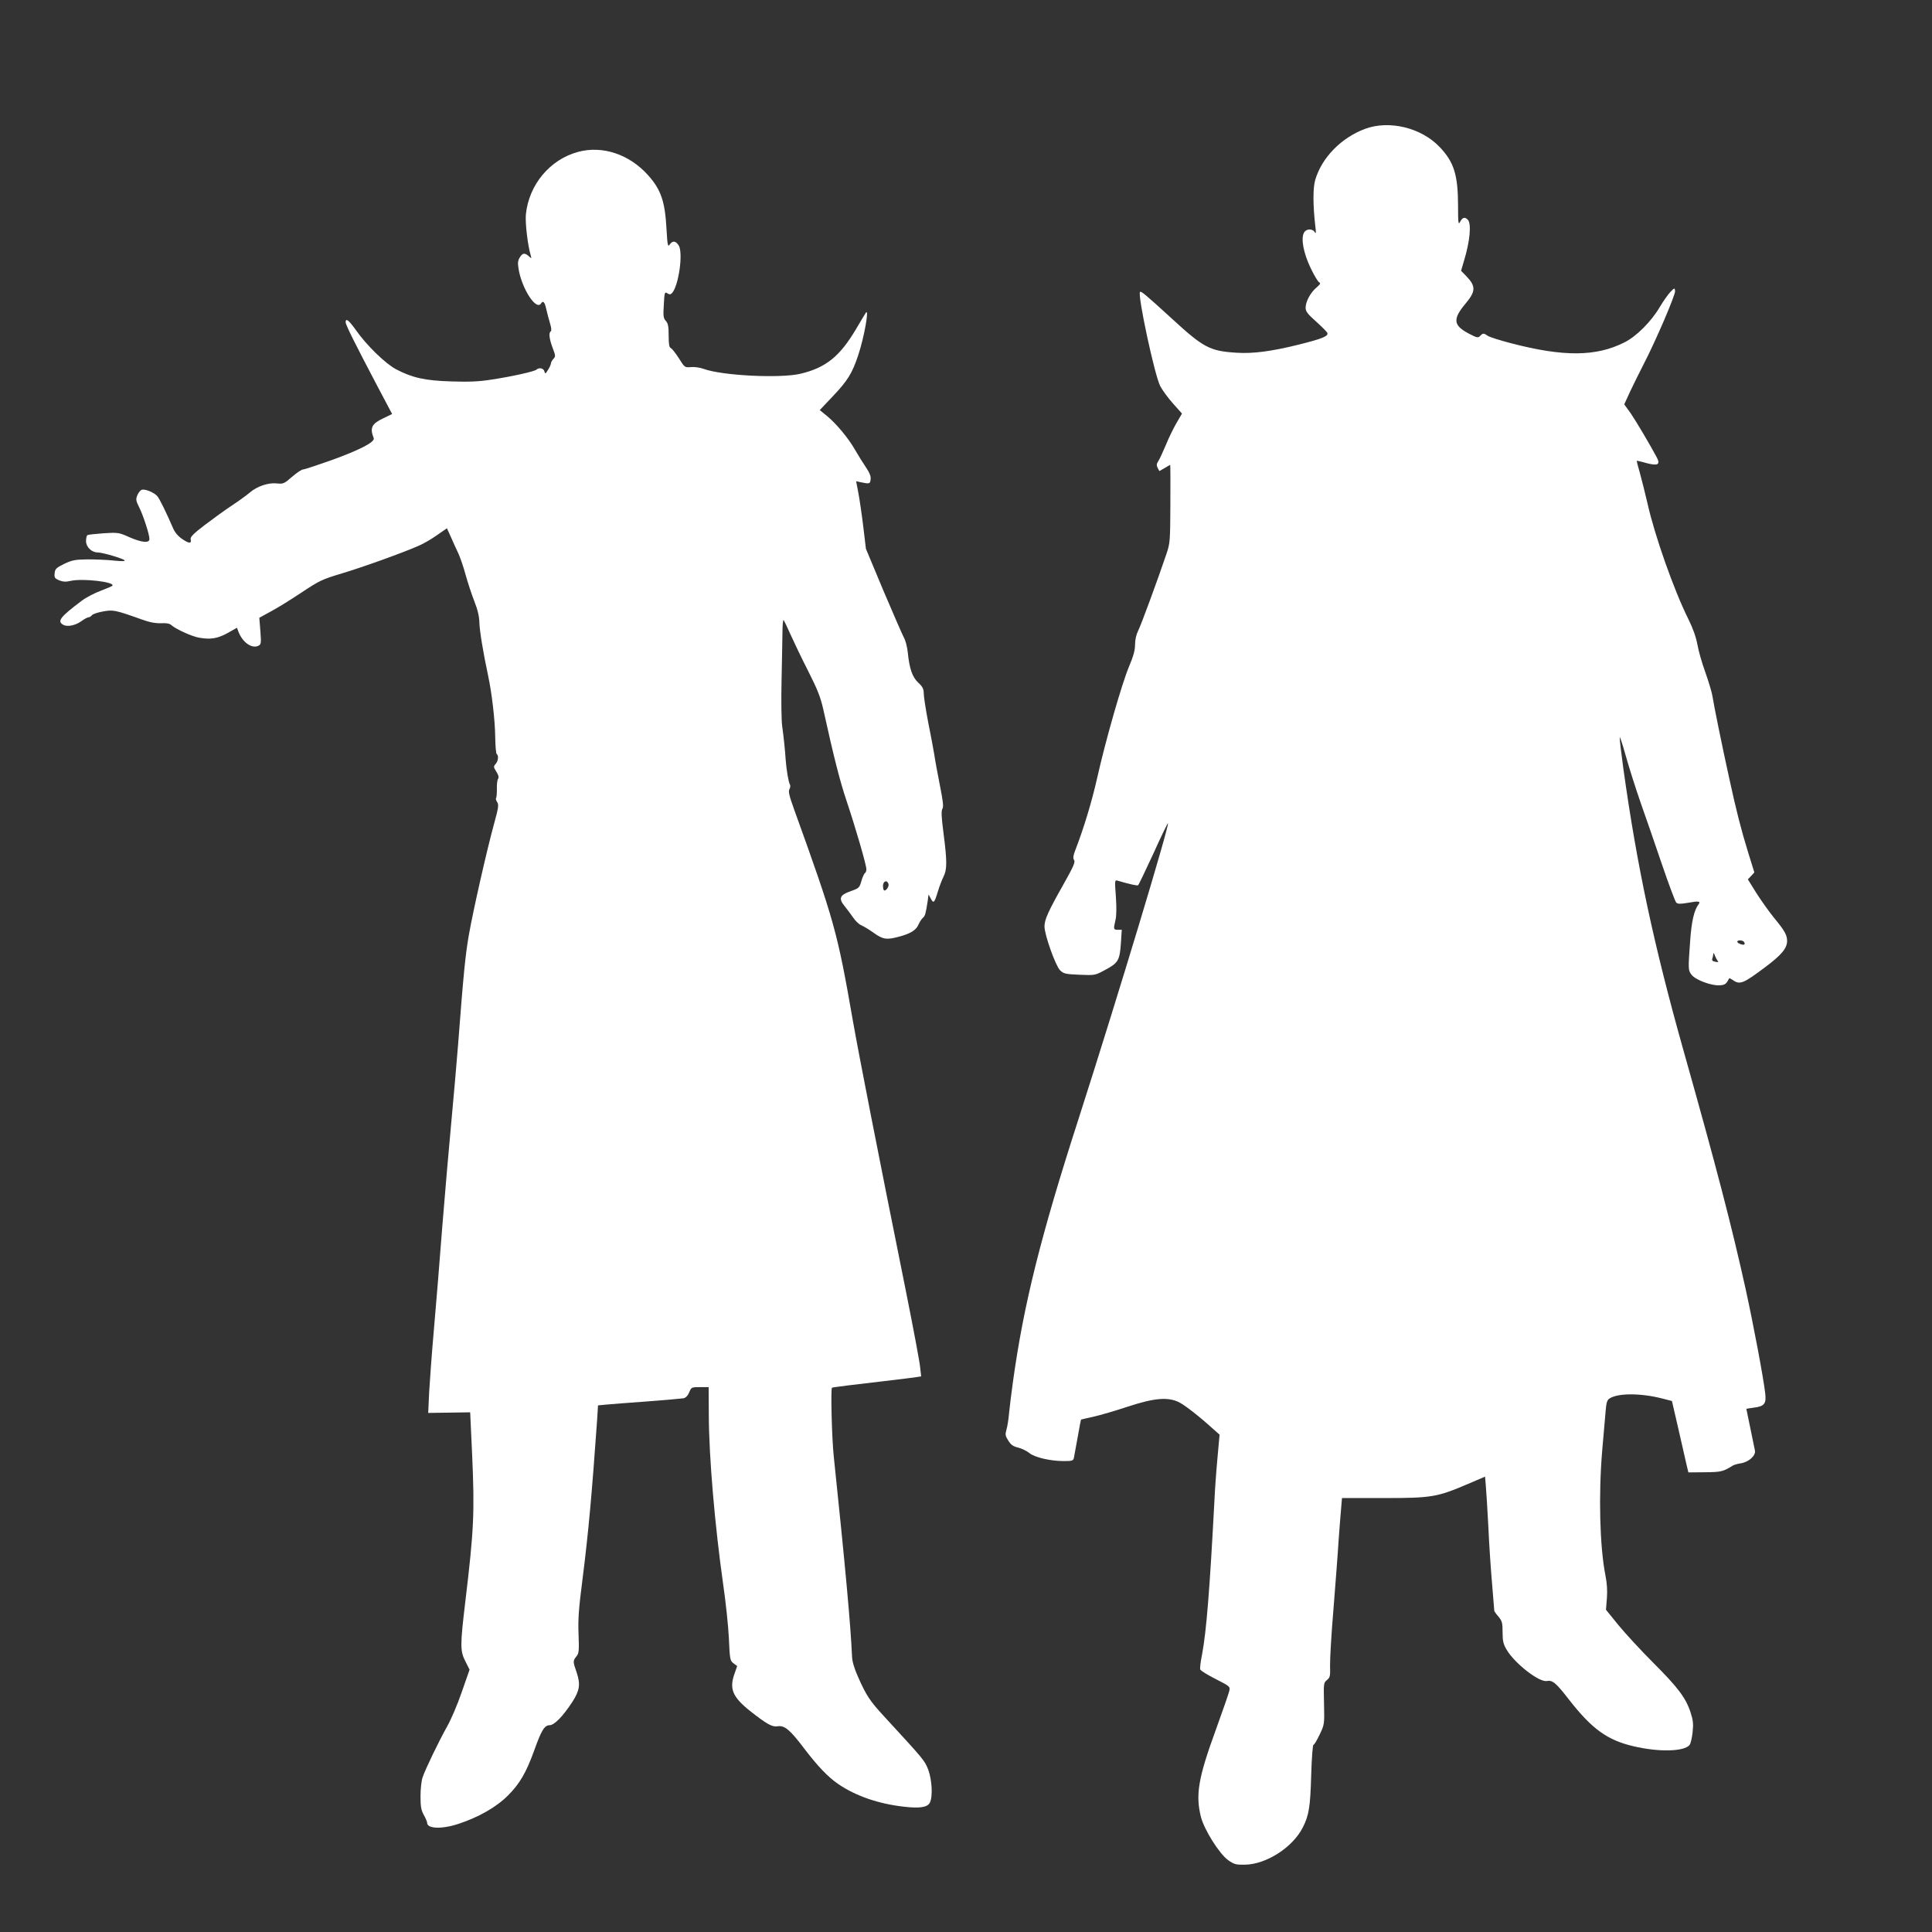<?xml version="1.0" standalone="no"?>
<!DOCTYPE svg PUBLIC "-//W3C//DTD SVG 20010904//EN"
 "http://www.w3.org/TR/2001/REC-SVG-20010904/DTD/svg10.dtd">
<svg version="1.0" xmlns="http://www.w3.org/2000/svg"
 width="1280pt" height="1280pt" viewBox="0 0 1280 1280"
 preserveAspectRatio="xMidYMid meet">
<rect x="0" y="0" width="1280" height="1280" fill="#333333" stroke="none"/>
<g transform="translate(0,1280) scale(0.1,-0.1)"
fill="#ffffff" stroke="none">
<path d="M9043 11946 c-157 -59 -285 -189 -329 -337 -16 -53 -16 -167 1 -314
5 -39 4 -46 -5 -32 -16 24 -57 22 -71 -5 -21 -39 -3 -134 43 -231 23 -49 49
-92 57 -97 12 -6 9 -13 -17 -35 -40 -33 -72 -94 -72 -134 0 -24 13 -41 69 -91
38 -34 72 -68 75 -76 8 -21 -33 -38 -189 -77 -181 -45 -303 -61 -412 -54 -177
11 -219 33 -428 225 -175 160 -205 185 -212 178 -18 -17 96 -549 133 -622 14
-28 53 -81 86 -118 l59 -66 -35 -60 c-20 -34 -52 -99 -71 -146 -20 -47 -42
-96 -51 -109 -12 -19 -13 -28 -4 -45 l11 -21 35 20 c19 12 36 21 37 21 1 0 2
-116 1 -258 -1 -248 -2 -260 -26 -332 -58 -171 -169 -474 -188 -510 -12 -24
-20 -59 -20 -91 0 -38 -11 -76 -39 -143 -48 -113 -156 -491 -211 -736 -37
-164 -89 -335 -146 -483 -14 -36 -16 -52 -8 -65 9 -14 -4 -43 -68 -157 -104
-184 -128 -238 -128 -283 0 -55 73 -260 103 -290 23 -23 35 -26 129 -30 103
-4 103 -4 168 31 88 47 98 63 106 175 l6 92 -26 0 c-29 0 -30 4 -16 63 7 27 8
83 3 155 -8 111 -8 113 12 107 83 -24 129 -34 135 -30 4 2 49 97 101 209 51
113 95 204 97 202 11 -12 -333 -1152 -593 -1961 -253 -785 -363 -1229 -434
-1740 -11 -77 -22 -171 -26 -210 -3 -38 -11 -87 -17 -107 -9 -32 -8 -41 12
-72 17 -28 32 -39 67 -47 25 -7 58 -23 73 -36 34 -28 138 -53 227 -53 57 0 63
2 68 22 2 13 14 74 25 137 11 63 21 115 22 116 2 1 39 9 83 19 44 10 147 40
228 67 177 58 266 65 340 28 40 -21 134 -94 224 -176 l43 -38 -14 -155 c-8
-85 -17 -211 -20 -280 -31 -588 -53 -867 -82 -1021 -10 -48 -15 -93 -12 -100
3 -8 49 -36 102 -63 96 -49 97 -50 90 -80 -4 -17 -44 -133 -89 -257 -116 -317
-135 -429 -99 -575 22 -87 123 -247 182 -289 39 -27 51 -30 110 -29 141 2 316
114 383 246 41 80 50 136 56 346 3 111 10 202 15 202 5 0 23 30 41 68 32 67
32 68 29 205 -3 133 -3 138 19 156 21 17 23 26 21 97 -1 44 9 214 23 379 13
165 29 370 34 455 6 85 14 182 17 215 l5 60 277 0 c318 0 353 6 559 94 l112
48 5 -61 c3 -34 11 -158 17 -276 5 -118 17 -289 25 -380 7 -91 14 -168 14
-172 0 -3 12 -21 28 -39 24 -29 27 -41 27 -103 0 -59 5 -79 27 -116 53 -90
215 -217 266 -207 38 7 61 -12 149 -126 151 -193 253 -266 424 -306 168 -40
334 -36 372 7 8 9 17 48 21 86 6 56 3 80 -14 132 -32 97 -84 165 -248 329 -83
83 -186 195 -231 250 l-81 100 6 75 c4 51 1 100 -10 155 -37 188 -46 528 -21
825 8 96 18 210 22 253 5 65 10 81 27 92 56 36 205 36 347 0 l66 -17 43 -186
c23 -103 48 -209 54 -237 l12 -50 110 1 c107 1 120 4 184 44 8 5 32 12 52 15
54 8 101 51 95 84 -3 14 -17 82 -31 151 -14 69 -26 126 -26 126 0 1 22 4 50 8
70 9 83 26 75 95 -13 110 -77 450 -130 692 -92 416 -193 805 -410 1574 -199
707 -310 1228 -400 1874 -14 102 -25 194 -24 205 0 12 18 -43 40 -121 22 -79
67 -220 100 -315 34 -95 97 -279 141 -408 44 -129 86 -241 93 -249 11 -11 25
-11 80 -2 70 13 84 10 68 -11 -29 -38 -46 -112 -55 -238 -14 -194 -14 -198 9
-228 25 -34 133 -74 187 -70 36 3 42 8 63 47 1 1 12 -4 25 -13 45 -32 69 -22
215 88 106 79 143 124 143 172 0 39 -16 68 -88 155 -33 41 -85 114 -116 163
l-56 90 22 23 21 23 -41 132 c-48 156 -78 274 -127 499 -45 204 -101 479 -110
539 -4 25 -25 94 -46 154 -22 60 -46 143 -53 185 -9 49 -30 109 -60 169 -96
192 -223 553 -271 767 -15 66 -38 156 -50 200 -13 44 -22 81 -21 82 1 1 30 -5
64 -15 75 -20 93 -10 70 35 -45 85 -140 245 -175 296 l-42 58 39 85 c22 46 62
128 90 182 78 150 212 461 208 485 -3 21 -4 21 -32 -8 -15 -16 -47 -61 -70
-100 -56 -95 -155 -195 -235 -234 -186 -94 -402 -96 -750 -5 -73 19 -143 41
-154 49 -27 19 -32 19 -51 -1 -14 -14 -21 -12 -77 17 -101 54 -105 95 -20 197
69 82 70 116 5 183 l-34 35 19 65 c40 130 51 248 25 274 -20 20 -35 15 -51
-16 -11 -20 -13 -5 -13 102 0 209 -26 294 -121 394 -122 129 -335 181 -496
121z m2512 -5387 c4 -6 5 -13 2 -16 -8 -7 -47 7 -47 18 0 13 37 11 45 -2z
m-175 -125 c8 -8 3 -10 -15 -6 -18 3 -24 9 -21 19 3 8 6 22 7 31 0 11 4 9 10
-7 5 -14 14 -30 19 -37z"/>
<path d="M3831 11794 c-187 -50 -327 -217 -347 -415 -5 -57 12 -204 33 -274 5
-19 5 -19 -14 -2 -27 23 -40 22 -59 -8 -12 -19 -15 -36 -9 -72 20 -133 118
-285 150 -233 13 21 24 9 34 -37 6 -27 17 -69 25 -95 9 -29 11 -50 5 -53 -15
-10 -10 -49 12 -109 20 -52 21 -58 5 -74 -9 -10 -16 -24 -16 -30 0 -6 -8 -25
-19 -42 -17 -28 -19 -29 -24 -11 -5 22 -35 28 -53 12 -12 -12 -165 -46 -298
-66 -82 -13 -149 -16 -265 -12 -174 5 -259 24 -366 80 -71 37 -198 161 -267
260 -47 66 -68 82 -68 52 0 -18 65 -147 208 -419 l100 -189 -58 -28 c-78 -37
-91 -63 -64 -132 9 -25 -88 -76 -275 -144 -96 -34 -183 -63 -192 -63 -10 0
-43 -22 -74 -49 -52 -45 -58 -48 -99 -44 -57 7 -132 -18 -182 -61 -21 -18 -75
-57 -119 -86 -44 -29 -124 -87 -178 -128 -75 -57 -97 -80 -94 -94 8 -31 -11
-30 -56 1 -28 19 -49 44 -61 73 -45 104 -89 194 -104 211 -22 25 -81 49 -103
42 -9 -3 -22 -19 -29 -36 -11 -27 -10 -36 13 -82 28 -57 67 -178 67 -208 0
-29 -50 -24 -133 12 -69 31 -75 32 -170 26 -54 -4 -102 -9 -107 -12 -6 -3 -10
-21 -10 -40 0 -39 37 -75 77 -75 31 0 165 -39 178 -52 7 -7 -18 -7 -70 -2 -44
5 -123 8 -175 8 -82 -1 -103 -5 -155 -30 -53 -26 -60 -33 -63 -62 -3 -29 1
-34 30 -47 27 -10 44 -11 79 -3 76 17 289 -7 274 -32 -2 -4 -38 -19 -78 -34
-40 -15 -96 -44 -124 -65 -145 -109 -167 -137 -123 -161 28 -15 82 -3 121 26
18 13 38 24 45 24 6 0 17 6 23 14 6 8 40 19 74 25 67 12 79 10 256 -53 51 -19
90 -26 127 -25 38 2 59 -2 71 -14 30 -26 135 -74 183 -82 75 -13 121 -6 188
31 l62 35 10 -27 c28 -71 89 -114 133 -92 17 9 18 18 12 97 l-7 88 78 43 c44
23 135 80 204 126 116 77 135 86 265 125 137 41 408 138 513 185 30 13 83 44
118 69 l65 45 26 -57 c14 -32 36 -82 50 -110 13 -29 35 -93 48 -142 14 -50 39
-127 57 -173 23 -58 33 -101 34 -143 2 -57 25 -198 58 -352 25 -117 46 -297
47 -409 1 -57 5 -107 10 -110 14 -9 10 -46 -7 -65 -15 -17 -15 -21 4 -51 15
-23 18 -38 12 -48 -6 -8 -9 -39 -8 -68 0 -29 -2 -55 -5 -59 -4 -3 -1 -16 7
-27 11 -18 9 -36 -20 -141 -47 -171 -139 -575 -168 -741 -23 -134 -35 -252
-71 -724 -9 -113 -29 -344 -45 -515 -16 -170 -43 -483 -60 -695 -16 -212 -41
-515 -55 -675 -14 -159 -28 -350 -32 -423 l-6 -133 139 2 139 2 13 -279 c17
-385 12 -498 -45 -974 -35 -293 -35 -329 1 -398 l27 -54 -52 -149 c-28 -82
-72 -184 -96 -226 -54 -96 -145 -284 -163 -338 -8 -22 -14 -78 -14 -125 0 -69
4 -92 22 -125 12 -21 22 -45 22 -52 0 -39 97 -43 206 -7 134 44 251 110 330
189 77 77 121 152 174 300 47 132 68 165 101 165 31 0 87 57 150 153 49 76 56
117 30 195 -26 75 -26 78 -2 108 17 21 18 37 14 147 -4 99 1 168 26 362 40
315 63 574 97 1057 l6 97 52 5 c28 3 150 12 271 21 121 9 230 19 243 21 15 3
29 17 38 39 14 34 16 35 72 35 l57 0 1 -183 c1 -284 40 -732 95 -1122 17 -115
34 -277 38 -358 6 -142 8 -150 31 -167 l24 -18 -17 -49 c-37 -102 -14 -156
104 -250 111 -87 145 -106 181 -100 46 7 82 -23 175 -146 89 -117 157 -189
227 -237 116 -79 266 -131 436 -150 103 -12 154 -4 170 26 21 38 15 151 -10
219 -24 62 -28 66 -294 355 -93 101 -116 136 -169 255 -27 60 -41 107 -42 140
-9 206 -44 589 -121 1325 -13 119 -21 447 -12 456 4 3 138 20 348 44 96 11
190 23 209 26 l34 5 -7 62 c-3 34 -46 262 -95 507 -186 923 -311 1563 -351
1790 -102 585 -121 655 -389 1398 -32 89 -39 118 -31 133 6 11 8 25 3 32 -9
16 -23 97 -28 167 -5 72 -12 140 -23 220 -5 36 -7 171 -4 300 3 129 5 274 6
322 0 48 4 84 8 80 3 -4 24 -47 46 -97 22 -49 74 -158 117 -242 62 -123 81
-171 100 -255 71 -322 111 -478 155 -608 57 -170 130 -420 130 -449 0 -11 -4
-23 -10 -26 -5 -3 -16 -27 -23 -52 -13 -45 -16 -48 -73 -68 -71 -25 -80 -48
-37 -100 15 -18 40 -52 56 -75 15 -22 39 -45 53 -50 14 -6 51 -28 82 -50 61
-44 86 -48 167 -26 77 20 115 44 130 80 8 18 21 38 29 45 15 12 19 27 32 110
l6 45 15 -28 c18 -34 24 -28 47 49 10 33 27 77 37 97 24 47 24 102 0 288 -14
108 -16 148 -7 162 8 14 4 49 -17 155 -15 76 -32 167 -37 203 -6 36 -24 134
-41 217 -16 84 -29 169 -29 189 0 29 -7 44 -36 71 -40 37 -59 93 -70 203 -4
35 -15 78 -25 95 -9 16 -70 156 -135 309 l-117 280 -18 150 c-10 83 -25 184
-33 225 l-14 73 31 -7 c58 -12 62 -11 65 19 3 20 -7 44 -31 80 -19 28 -51 79
-71 114 -45 79 -125 175 -187 226 l-48 39 87 92 c97 102 128 152 167 269 39
115 75 314 52 285 -2 -2 -32 -52 -66 -110 -107 -180 -199 -255 -367 -295 -134
-32 -519 -13 -642 32 -24 9 -61 14 -84 12 -41 -4 -42 -3 -80 58 -22 34 -46 65
-54 68 -10 4 -14 25 -14 83 0 61 -4 81 -19 97 -16 18 -18 33 -13 108 4 81 6
86 23 75 14 -9 21 -9 30 0 45 45 77 270 45 318 -20 30 -40 32 -59 5 -12 -18
-15 -7 -21 99 -10 188 -37 265 -123 361 -124 138 -301 197 -462 154z m2055
-4849 c6 -16 -12 -45 -27 -45 -5 0 -9 14 -9 30 0 32 26 43 36 15z"/>
</g>
</svg>
